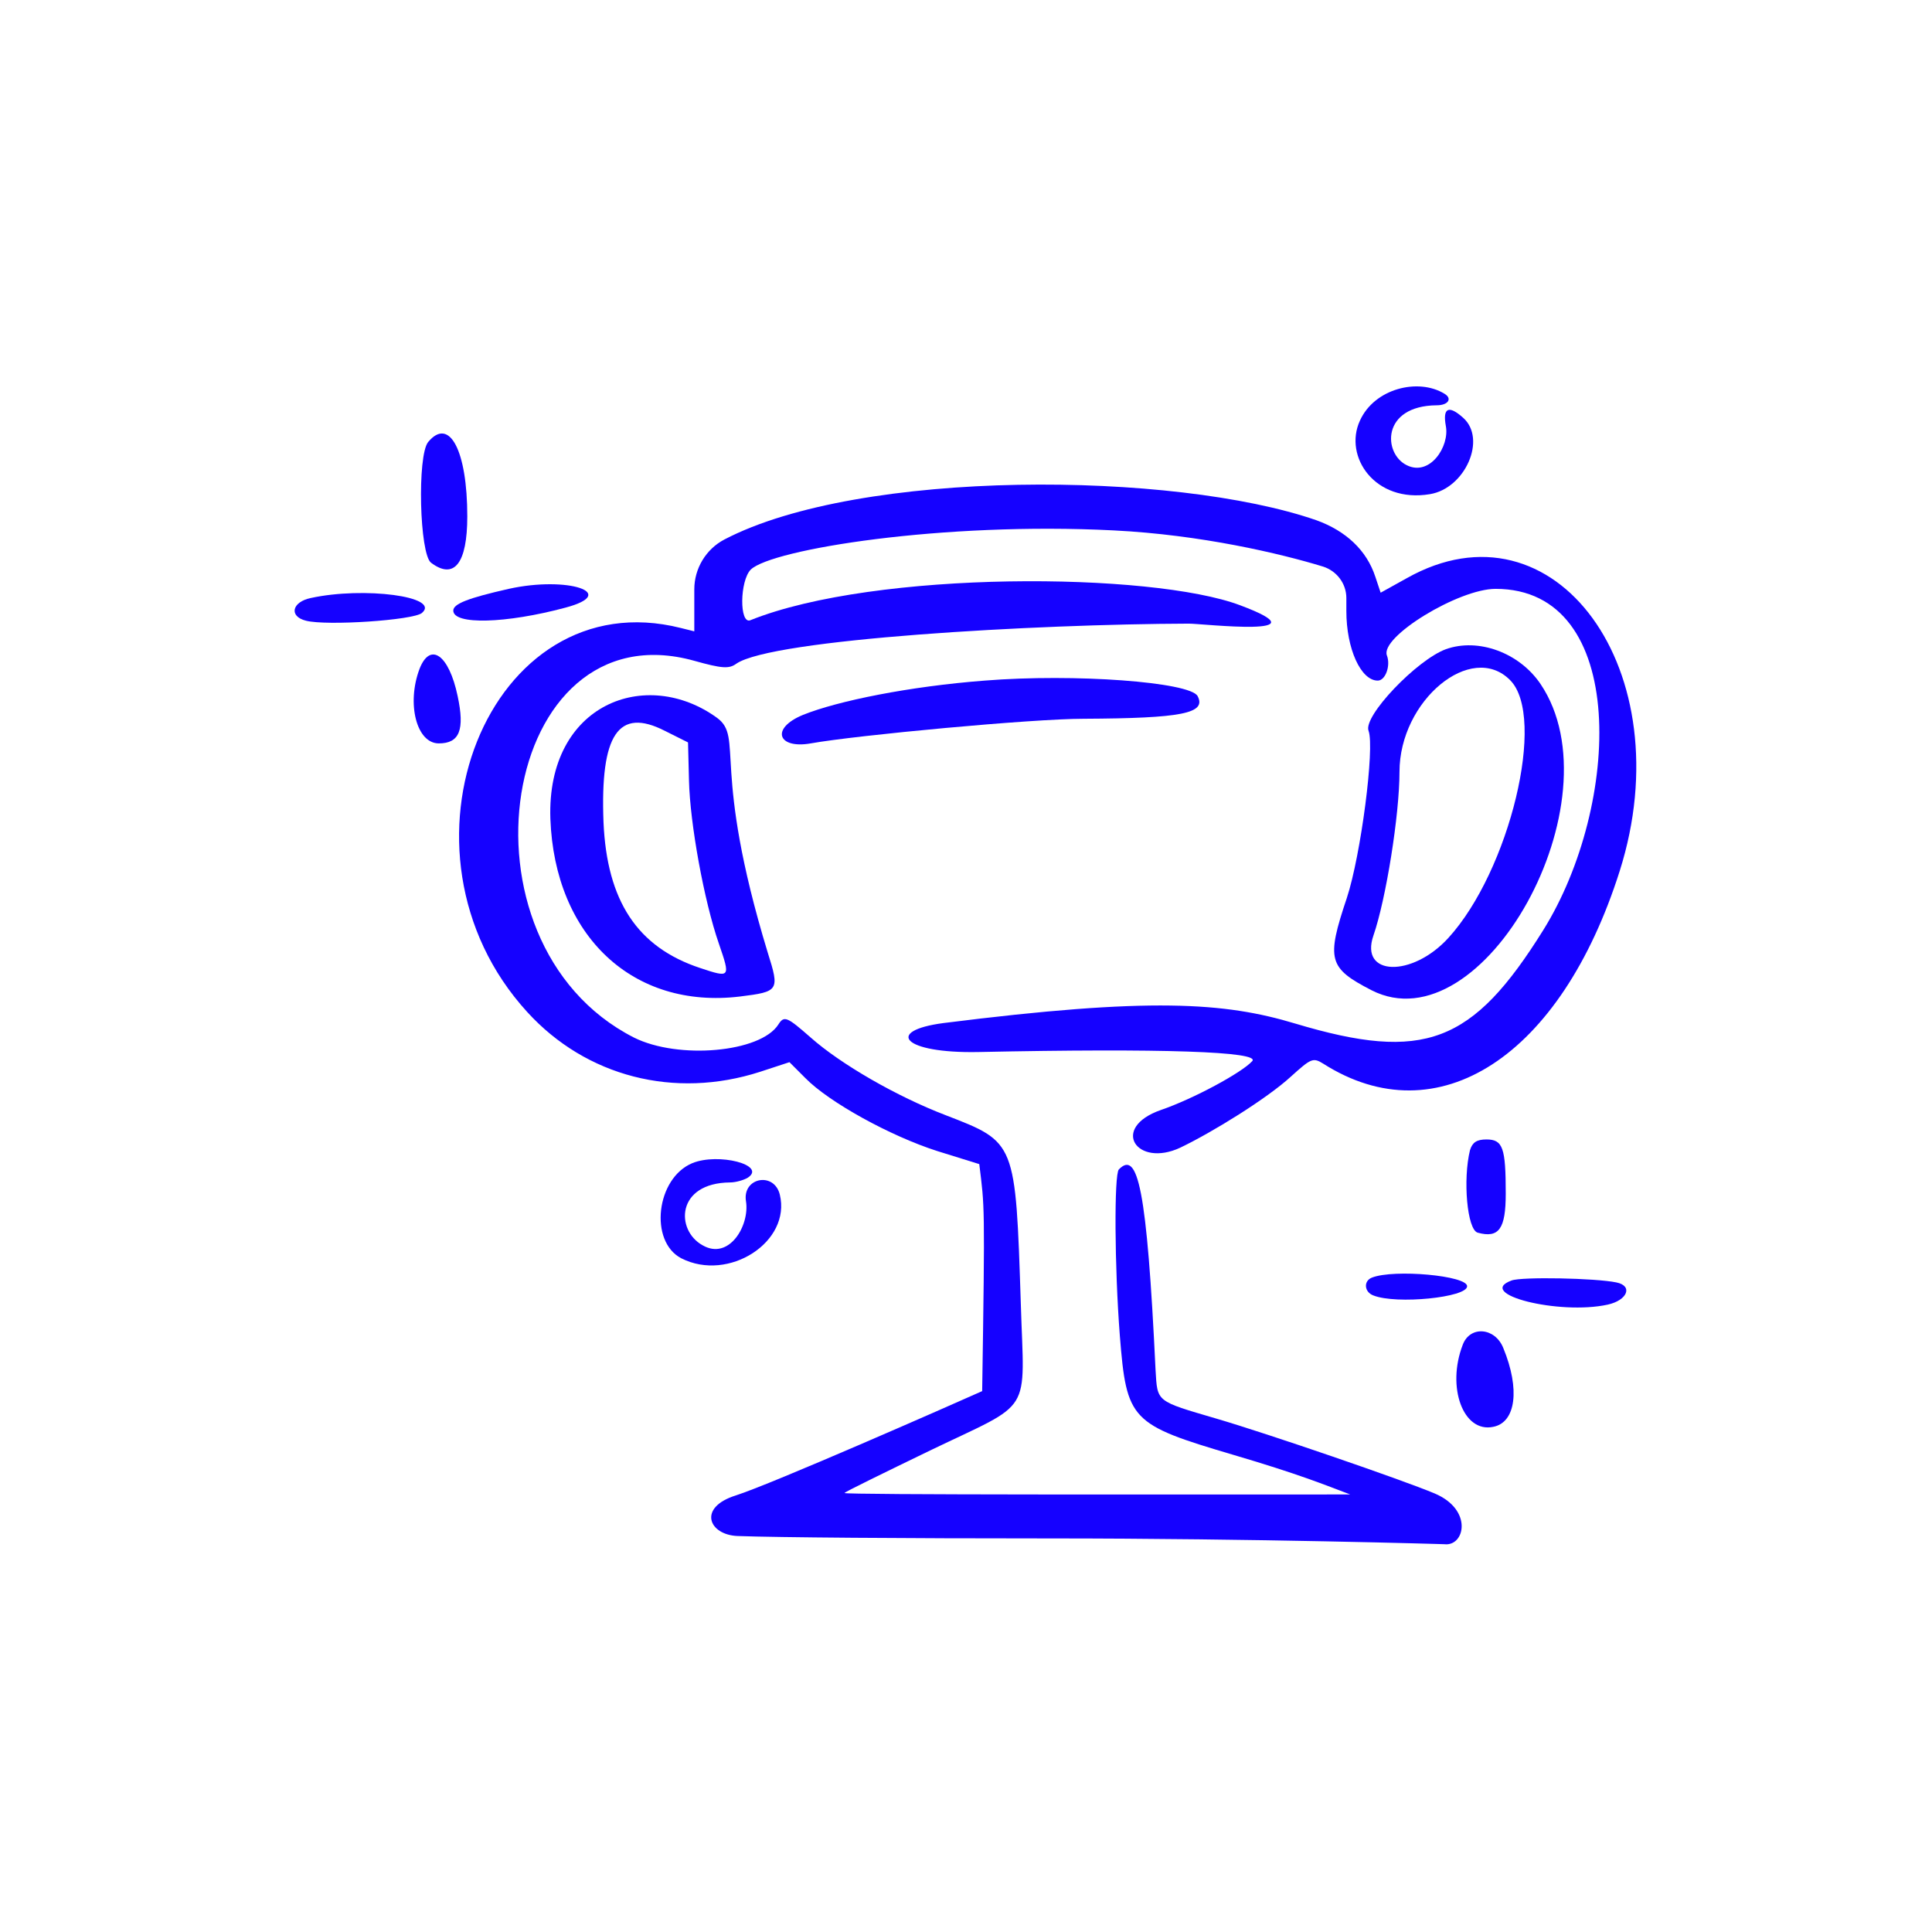 <svg width="100" height="100" viewBox="0 0 100 100" fill="none" xmlns="http://www.w3.org/2000/svg">
<path d="M23.687 36.028C23.237 33.878 22.262 33.203 21.712 34.628C21.037 36.428 21.562 38.478 22.712 38.478C23.787 38.478 24.062 37.778 23.687 36.028Z" fill="#1501FF"/>
<path d="M74.262 77.303C72.537 76.579 65.612 74.204 62.962 73.428C59.812 72.504 59.912 72.579 59.812 70.928C59.362 61.453 58.887 59.529 57.912 60.529C57.662 60.779 57.687 65.579 57.962 69.129C58.312 73.528 58.512 73.728 63.837 75.303C67.237 76.303 68.562 76.853 69.887 77.353C61.137 77.353 43.712 77.379 43.712 77.278C43.712 77.228 45.712 76.254 48.137 75.079C53.537 72.478 53.012 73.329 52.837 67.478C52.562 59.078 52.587 59.129 48.962 57.728C46.412 56.754 43.512 55.078 41.962 53.703C40.737 52.629 40.587 52.553 40.287 53.029C39.362 54.478 35.112 54.853 32.812 53.703C23.137 48.779 25.912 31.404 35.937 34.203C37.362 34.603 37.737 34.629 38.112 34.353C39.962 33.078 53.587 32.303 61.537 32.279C62.237 32.279 68.737 33.029 64.187 31.328C59.612 29.604 45.312 29.503 38.837 32.103C38.262 32.328 38.287 30.053 38.862 29.479C39.962 28.428 48.787 27.003 57.637 27.453C62.162 27.678 66.287 28.654 68.487 29.328C69.187 29.553 69.687 30.203 69.687 30.953V31.628C69.687 33.578 70.437 35.228 71.312 35.228C71.712 35.228 71.987 34.453 71.787 33.928C71.412 32.978 75.487 30.479 77.412 30.479C84.337 30.479 83.887 41.703 79.887 48.129C76.212 54.029 73.712 54.978 67.037 52.978C63.387 51.879 59.537 51.603 48.837 52.953C45.787 53.353 46.712 54.529 50.637 54.453C60.112 54.254 65.287 54.428 64.812 54.928C64.262 55.529 61.762 56.879 60.087 57.453C57.437 58.379 58.837 60.453 61.087 59.404C62.762 58.603 65.587 56.853 66.812 55.728C67.862 54.779 67.962 54.728 68.487 55.053C74.412 58.828 80.787 54.703 83.837 45.078C87.112 34.728 80.487 25.604 72.812 29.928L71.462 30.678L71.187 29.854C70.737 28.479 69.662 27.479 68.137 26.928C60.787 24.378 44.512 24.253 37.487 27.928C36.537 28.428 35.937 29.428 35.937 30.503C35.937 30.553 35.937 32.754 35.937 32.678L35.237 32.504C25.312 30.003 19.687 44.053 27.287 52.379C30.337 55.728 34.912 56.904 39.337 55.478L40.862 54.978L41.687 55.803C42.912 57.053 46.087 58.803 48.512 59.578L50.687 60.254C50.962 62.504 50.987 62.178 50.837 72.004C49.162 72.754 39.962 76.803 38.087 77.403C36.087 78.028 36.687 79.454 38.187 79.504C40.212 79.579 46.737 79.629 54.312 79.629C65.087 79.629 74.787 79.928 74.762 79.928C75.812 80.053 76.262 78.153 74.262 77.303Z" fill="#1501FF"/>
<path d="M40.362 61.828C40.062 60.628 38.412 60.953 38.612 62.178C38.812 63.428 37.737 65.253 36.362 64.453C34.962 63.678 34.987 61.228 37.787 61.203C38.087 61.203 38.512 61.078 38.712 60.953C39.687 60.303 37.187 59.653 35.837 60.203C33.962 60.978 33.587 64.253 35.262 65.128C37.712 66.378 40.962 64.278 40.362 61.828Z" fill="#1501FF"/>
<path d="M37.112 37.154C33.462 34.504 28.287 36.403 28.487 42.378C28.712 48.453 32.762 52.253 38.312 51.578C40.312 51.328 40.362 51.278 39.737 49.303C36.812 39.703 38.512 38.178 37.112 37.154ZM36.237 50.103C32.987 49.028 31.412 46.628 31.237 42.553C31.062 38.003 32.012 36.603 34.412 37.828L35.612 38.428L35.662 40.404C35.712 42.603 36.437 46.628 37.212 48.853C37.812 50.603 37.812 50.628 36.237 50.103Z" fill="#1501FF"/>
<path d="M22.312 29.128C23.512 30.028 24.187 29.153 24.187 26.728C24.187 23.328 23.262 21.553 22.162 22.878C21.587 23.578 21.712 28.678 22.312 29.128Z" fill="#1501FF"/>
<path d="M74.012 25.578C75.837 25.278 76.962 22.728 75.737 21.628C74.987 20.953 74.662 21.103 74.837 22.053C75.037 23.103 74.012 24.678 72.812 24.078C71.587 23.478 71.487 21.003 74.362 20.978C74.962 20.978 75.187 20.628 74.762 20.378C73.412 19.553 71.137 20.103 70.387 21.778C69.537 23.628 71.162 26.053 74.012 25.578Z" fill="#1501FF"/>
<path d="M23.462 31.603C23.462 32.353 26.187 32.278 29.262 31.453C32.087 30.703 29.387 29.803 26.337 30.478C24.237 30.953 23.462 31.253 23.462 31.603Z" fill="#1501FF"/>
<path d="M16.087 30.953C15.112 31.153 14.937 31.903 15.837 32.128C16.912 32.403 21.387 32.103 21.837 31.728C22.837 30.878 18.837 30.353 16.087 30.953Z" fill="#1501FF"/>
<path d="M76.487 63.803C77.587 64.103 77.937 63.603 77.937 61.779C77.937 59.404 77.787 58.978 76.937 58.978C76.437 58.978 76.212 59.129 76.087 59.529C75.712 61.053 75.937 63.654 76.487 63.803Z" fill="#1501FF"/>
<path d="M70.987 51.253C76.762 54.203 83.812 41.453 79.737 35.403C78.637 33.778 76.512 33.003 74.837 33.603C73.337 34.153 70.537 37.078 70.837 37.828C71.162 38.703 70.437 44.278 69.712 46.478C68.637 49.678 68.762 50.103 70.987 51.253ZM71.087 48.428C71.737 46.553 72.437 42.178 72.437 39.953C72.437 36.253 76.162 33.178 78.162 35.203C80.062 37.103 78.137 45.078 74.962 48.553C73.087 50.603 70.362 50.528 71.087 48.428Z" fill="#1501FF"/>
<path d="M75.712 69.603C74.862 71.803 75.737 74.178 77.287 73.853C78.462 73.628 78.687 71.903 77.812 69.778C77.387 68.703 76.087 68.603 75.712 69.603Z" fill="#1501FF"/>
<path d="M83.662 66.378C82.587 66.153 78.762 66.078 78.237 66.278C76.337 66.978 80.687 68.078 83.212 67.528C84.237 67.303 84.537 66.553 83.662 66.378Z" fill="#1501FF"/>
<path d="M71.012 66.128C70.562 66.303 70.612 66.878 71.087 67.053C72.287 67.528 75.937 67.153 75.937 66.578C75.962 66.028 72.162 65.678 71.012 66.128Z" fill="#1501FF"/>
<path d="M61.987 36.028C61.587 35.303 55.637 34.853 50.962 35.228C47.062 35.528 43.362 36.278 41.562 37.003C39.862 37.703 40.262 38.778 41.962 38.478C44.337 38.053 53.437 37.203 56.087 37.203C61.162 37.178 62.462 36.928 61.987 36.028Z" fill="#1501FF"/>
</svg>
